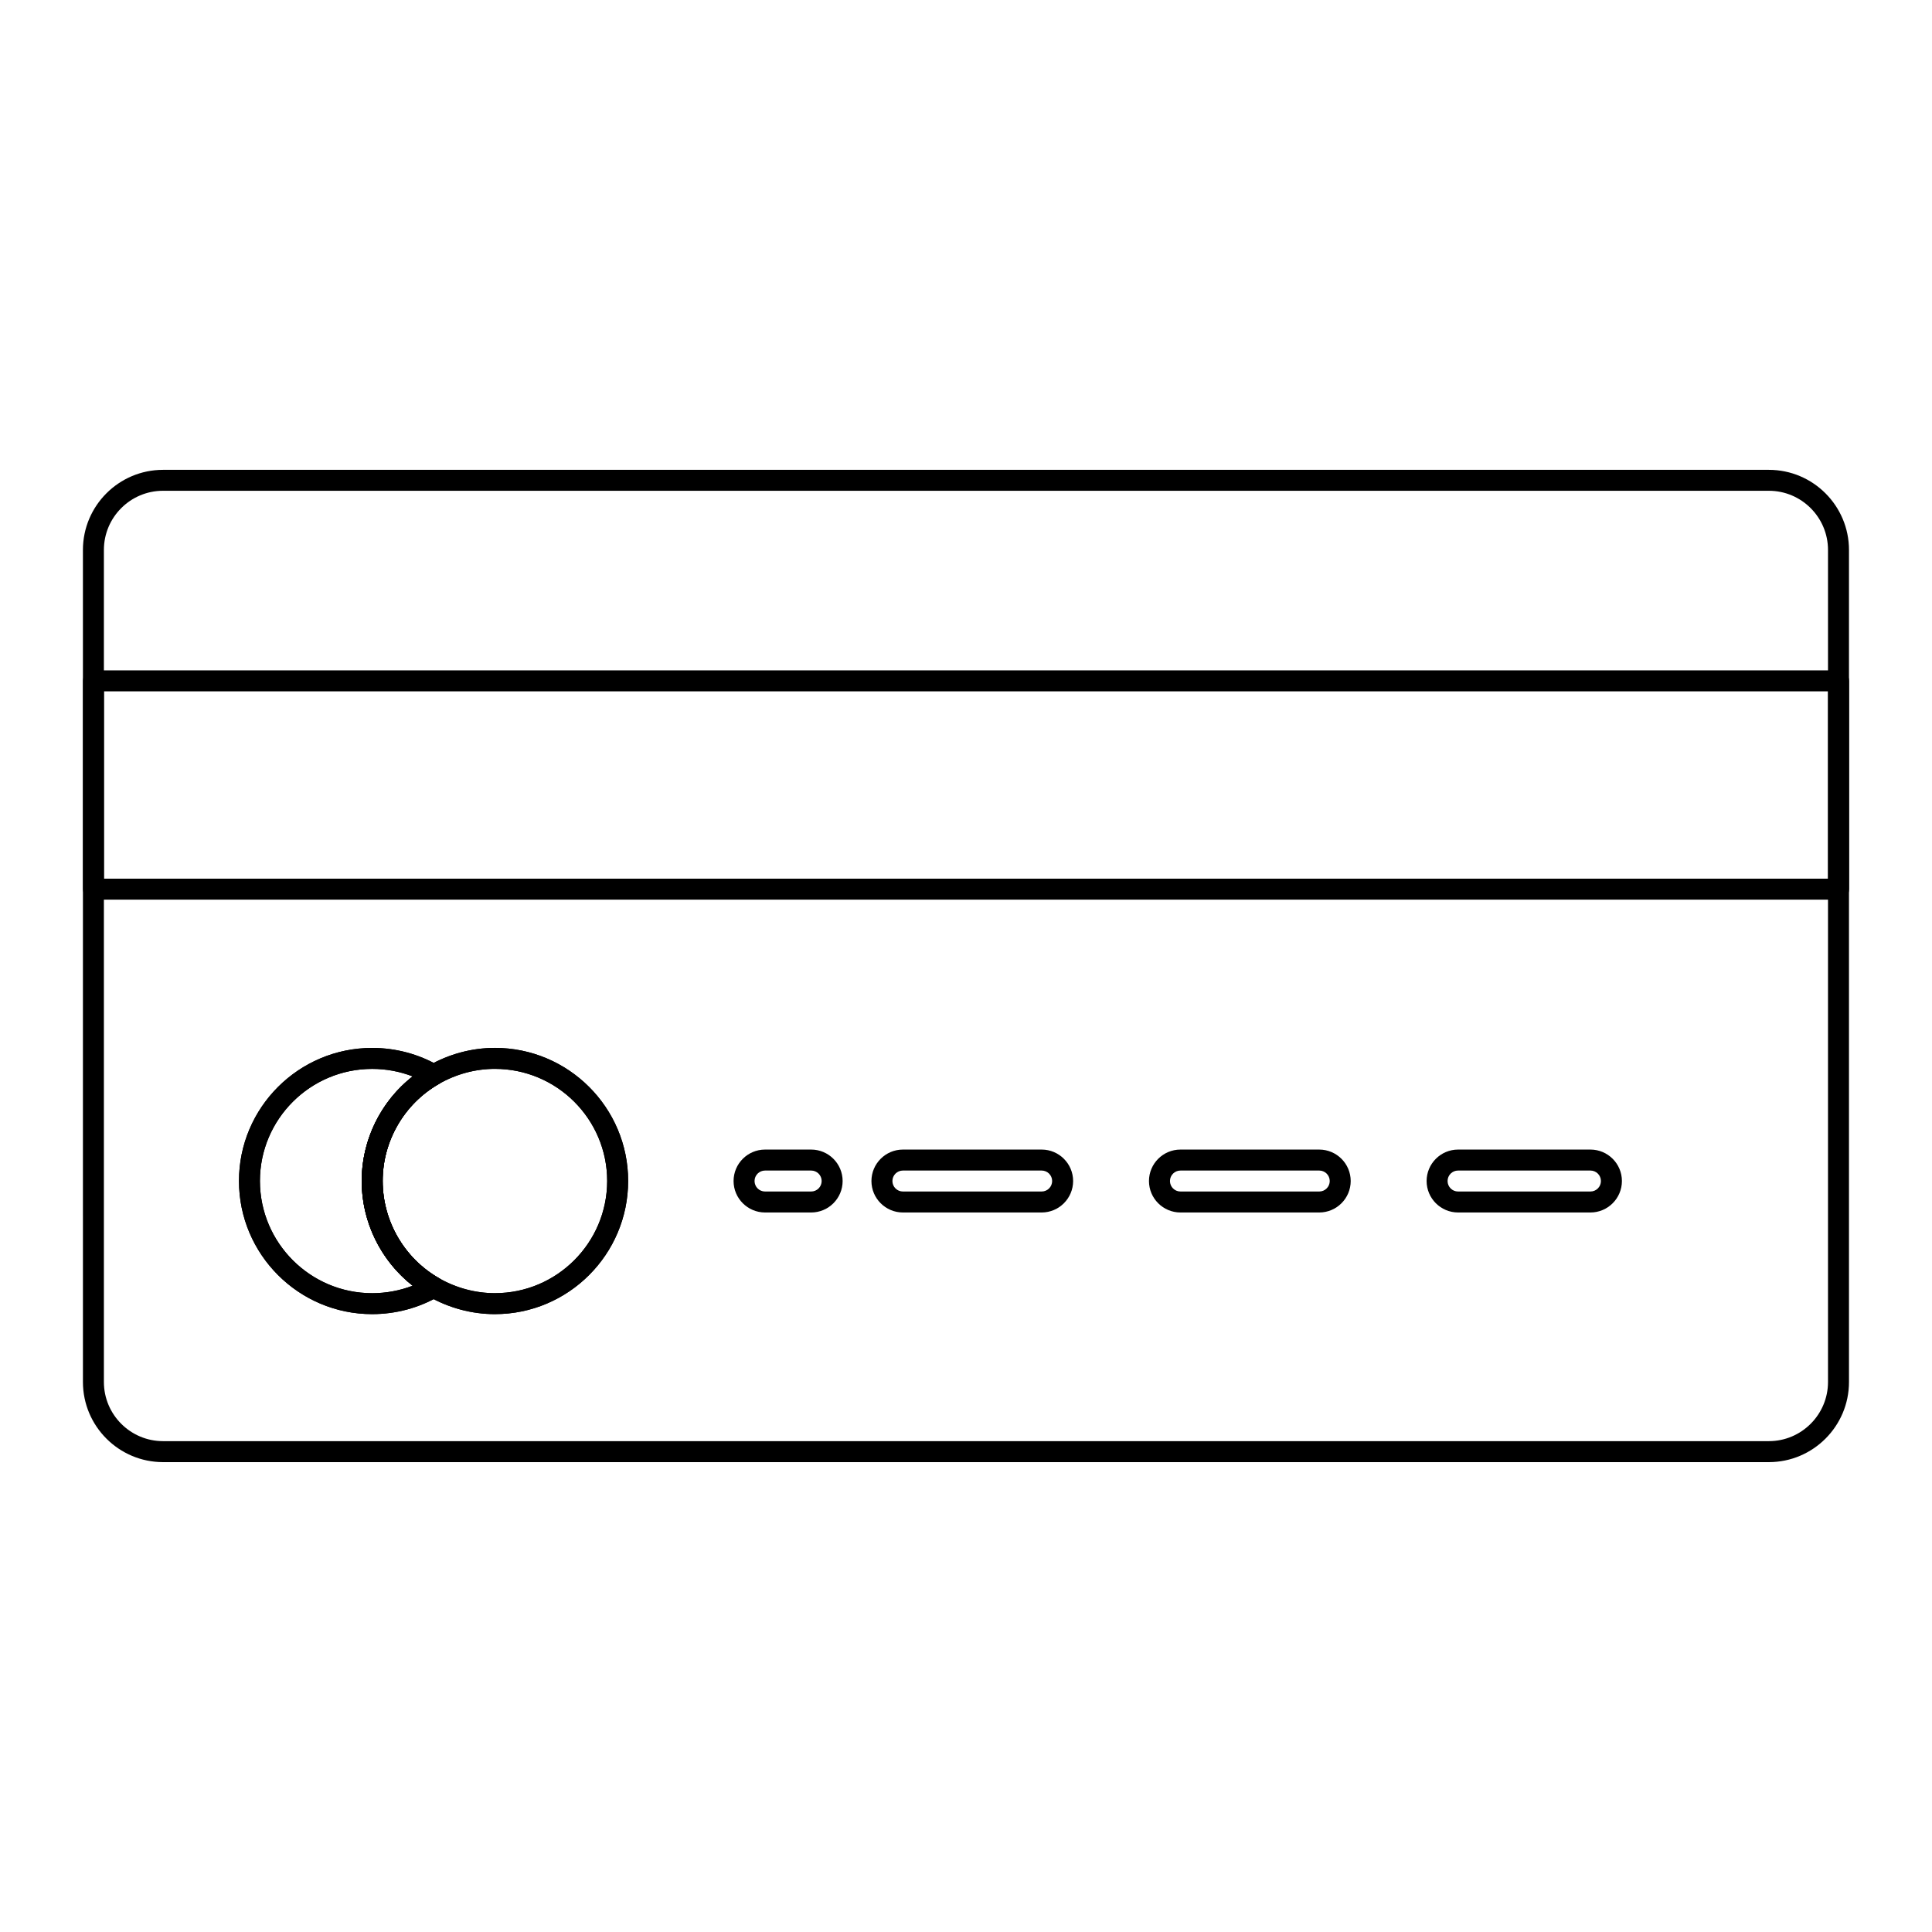 <?xml version="1.0" encoding="UTF-8"?>
<!-- Uploaded to: ICON Repo, www.svgrepo.com, Generator: ICON Repo Mixer Tools -->
<svg fill="#000000" width="800px" height="800px" version="1.1" viewBox="144 144 512 512" xmlns="http://www.w3.org/2000/svg">
 <g>
  <path d="m612.76 531.48h-425.55c-11.707 0-21.23-9.527-21.23-21.234l-0.004-220.5c0-11.707 9.523-21.234 21.23-21.234h425.56c11.711 0 21.234 9.527 21.234 21.234v220.5c0 11.707-9.523 21.234-21.234 21.234zm-425.55-257.42c-8.645 0-15.676 7.031-15.676 15.68v220.5c0 8.645 7.031 15.68 15.676 15.68h425.55c8.645 0 15.68-7.031 15.68-15.68v-220.5c0-8.645-7.031-15.68-15.68-15.68z"/>
  <path d="m631.25 382.42h-462.47c-1.535 0-2.777-1.246-2.777-2.777v-55.207c0-1.535 1.246-2.777 2.777-2.777h462.47c1.535 0 2.777 1.246 2.777 2.777v55.207c0.004 1.531-1.242 2.777-2.773 2.777zm-459.7-5.559h456.91v-49.648h-456.91z"/>
  <path d="m242.63 492.26c-19.465 0-35.301-15.84-35.301-35.301 0-19.434 15.836-35.25 35.301-35.25 6.242 0 12.363 1.641 17.691 4.738 0.855 0.5 1.387 1.418 1.383 2.41s-0.535 1.91-1.395 2.402c-9.188 5.266-14.898 15.113-14.898 25.699 0 10.613 5.707 20.484 14.898 25.75 0.859 0.492 1.395 1.41 1.395 2.402 0.004 0.992-0.523 1.91-1.383 2.41-5.332 3.098-11.449 4.738-17.691 4.738zm0-64.992c-16.402 0-29.746 13.32-29.746 29.695 0 16.402 13.344 29.746 29.746 29.746 3.695 0 7.34-0.68 10.734-1.988-8.438-6.613-13.512-16.852-13.512-27.754 0-10.875 5.074-21.098 13.508-27.703-3.391-1.316-7.035-1.996-10.73-1.996z"/>
  <path d="m242.63 492.26c-19.465 0-35.301-15.84-35.301-35.301 0-19.434 15.836-35.25 35.301-35.25 6.242 0 12.363 1.641 17.691 4.738 0.855 0.5 1.387 1.418 1.383 2.41s-0.535 1.91-1.395 2.402c-9.188 5.266-14.898 15.113-14.898 25.699 0 10.613 5.707 20.484 14.898 25.75 0.859 0.492 1.395 1.41 1.395 2.402 0.004 0.992-0.523 1.91-1.383 2.41-5.332 3.098-11.449 4.738-17.691 4.738zm0-64.992c-16.402 0-29.746 13.32-29.746 29.695 0 16.402 13.344 29.746 29.746 29.746 3.695 0 7.34-0.68 10.734-1.988-8.438-6.613-13.512-16.852-13.512-27.754 0-10.875 5.074-21.098 13.508-27.703-3.391-1.316-7.035-1.996-10.73-1.996z"/>
  <path d="m275.16 492.26c-6.144 0-12.238-1.637-17.625-4.731-10.902-6.25-17.68-17.965-17.68-30.57 0-12.574 6.777-24.266 17.684-30.52 5.391-3.098 11.484-4.738 17.621-4.738 19.465 0 35.305 15.816 35.305 35.258 0 19.465-15.84 35.301-35.305 35.301zm0-65c-5.164 0-10.305 1.383-14.855 4-9.188 5.266-14.895 15.113-14.895 25.699 0 10.621 5.703 20.484 14.891 25.75 4.547 2.613 9.684 3.992 14.859 3.992 16.402 0 29.746-13.344 29.746-29.746 0-16.375-13.344-29.695-29.746-29.695z"/>
  <path d="m275.16 492.26c-6.144 0-12.238-1.637-17.625-4.731-10.902-6.25-17.68-17.965-17.68-30.57 0-12.574 6.777-24.266 17.684-30.52 5.391-3.098 11.484-4.738 17.621-4.738 19.465 0 35.305 15.816 35.305 35.258 0 19.465-15.84 35.301-35.305 35.301zm0-65c-5.164 0-10.305 1.383-14.855 4-9.188 5.266-14.895 15.113-14.895 25.699 0 10.621 5.703 20.484 14.891 25.75 4.547 2.613 9.684 3.992 14.859 3.992 16.402 0 29.746-13.344 29.746-29.746 0-16.375-13.344-29.695-29.746-29.695z"/>
  <path d="m358.97 465.32h-12.23c-4.594 0-8.336-3.742-8.336-8.336s3.742-8.336 8.336-8.336h12.23c4.594 0 8.336 3.742 8.336 8.336s-3.742 8.336-8.336 8.336zm-12.23-11.113c-1.531 0-2.777 1.246-2.777 2.777 0 1.535 1.25 2.777 2.777 2.777h12.23c1.531 0 2.777-1.246 2.777-2.777 0-1.535-1.25-2.777-2.777-2.777z"/>
  <path d="m565.49 465.32h-35.086c-4.594 0-8.336-3.742-8.336-8.336s3.742-8.336 8.336-8.336h35.086c4.594 0 8.336 3.742 8.336 8.336-0.004 4.594-3.742 8.336-8.336 8.336zm-35.09-11.113c-1.531 0-2.777 1.246-2.777 2.777 0 1.535 1.25 2.777 2.777 2.777h35.086c1.531 0 2.777-1.246 2.777-2.777 0-1.535-1.25-2.777-2.777-2.777zm-36.785 11.113h-36.789c-4.594 0-8.336-3.742-8.336-8.336s3.742-8.336 8.336-8.336h36.789c4.594 0 8.336 3.742 8.336 8.336s-3.742 8.336-8.336 8.336zm-36.785-11.113c-1.531 0-2.777 1.246-2.777 2.777 0 1.535 1.25 2.777 2.777 2.777h36.789c1.531 0 2.777-1.246 2.777-2.777 0-1.535-1.25-2.777-2.777-2.777zm-36.777 11.113h-36.777c-4.594 0-8.336-3.742-8.336-8.336s3.742-8.336 8.336-8.336h36.777c4.594 0 8.336 3.742 8.336 8.336-0.004 4.594-3.742 8.336-8.336 8.336zm-36.777-11.113c-1.531 0-2.777 1.246-2.777 2.777 0 1.535 1.25 2.777 2.777 2.777h36.777c1.531 0 2.777-1.246 2.777-2.777 0-1.535-1.25-2.777-2.777-2.777z"/>
 </g>
</svg>